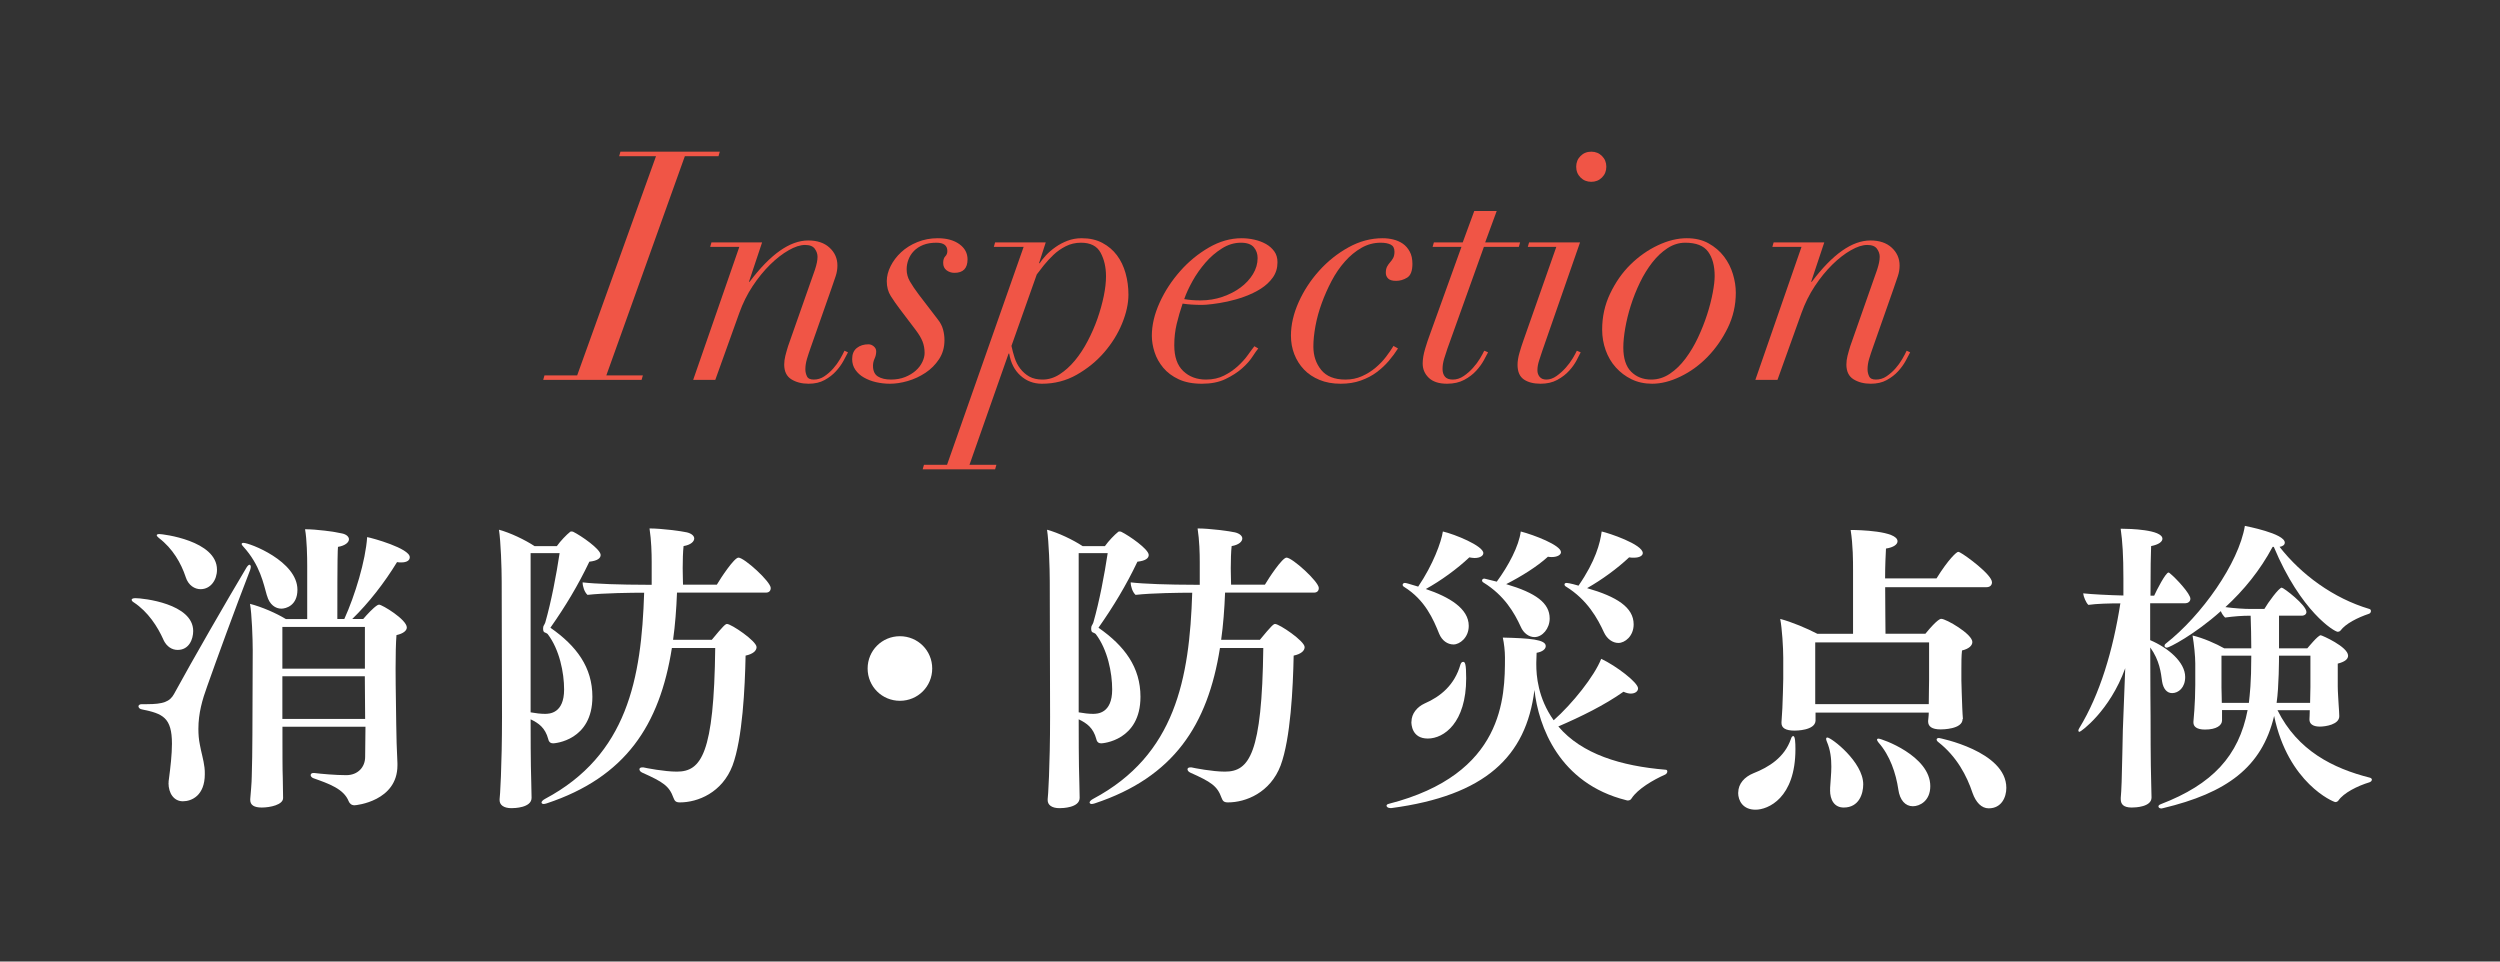 <?xml version="1.0" encoding="UTF-8"?><svg id="_レイヤー_2" xmlns="http://www.w3.org/2000/svg" viewBox="0 0 312 120"><rect x="0" y="0" width="312" height="120" fill="#333333" stroke="none"/><defs><style>.cls-1{fill:none;}.cls-2{fill:#f05546;}.cls-3{fill:#fff;}</style></defs><g id="other"><g><path class="cls-2" d="M72.03,46.85l9.84-27.36h-4.6l.16-.56h12.4l-.16,.56h-4.2l-9.8,27.36h4.56l-.16,.56h-12.28l.16-.56h4.08Z"/><path class="cls-2" d="M88.63,30.81l.16-.56h6.32l-1.64,4.92h.08c2.59-3.44,5.03-5.16,7.32-5.16,1.12,0,2.01,.3,2.66,.9,.65,.6,.98,1.34,.98,2.22,0,.45-.07,.9-.22,1.34-.15,.44-.33,.97-.54,1.58l-2.6,7.4c-.16,.45-.31,.9-.44,1.34-.13,.44-.2,.87-.2,1.3,0,.32,.07,.61,.2,.88,.13,.27,.41,.4,.84,.4,.48,0,.92-.13,1.32-.4,.4-.27,.77-.59,1.1-.96,.33-.37,.62-.77,.86-1.18,.24-.41,.43-.77,.56-1.06l.44,.2c-.13,.27-.32,.62-.56,1.06-.24,.44-.55,.87-.94,1.3-.39,.43-.86,.79-1.42,1.1-.56,.31-1.23,.46-2,.46-.85,0-1.57-.19-2.16-.56-.59-.37-.88-.99-.88-1.84,0-.35,.05-.71,.14-1.08,.09-.37,.21-.77,.34-1.2l3.36-9.56c.21-.64,.32-1.17,.32-1.6,0-.35-.11-.68-.34-1-.23-.32-.63-.48-1.22-.48s-1.27,.22-2.04,.66-1.55,1.04-2.32,1.8c-.77,.76-1.5,1.65-2.18,2.68-.68,1.03-1.23,2.14-1.66,3.34l-3,8.36h-2.76l5.76-16.6h-3.64Z"/><path class="cls-2" d="M111.17,36.95c-.33-.52-.5-1.14-.5-1.86,0-.61,.16-1.24,.48-1.88,.32-.64,.76-1.22,1.32-1.74s1.23-.94,2.02-1.26c.79-.32,1.63-.48,2.54-.48,1.12,0,2.02,.25,2.7,.74,.68,.49,1.02,1.13,1.02,1.9,0,1.12-.55,1.68-1.64,1.68-.37,0-.7-.11-.98-.32-.28-.21-.42-.52-.42-.92,0-.37,.09-.65,.26-.82s.26-.39,.26-.66c0-.69-.45-1.04-1.36-1.04-.64,0-1.19,.09-1.66,.28-.47,.19-.85,.44-1.16,.76-.31,.32-.53,.68-.68,1.08s-.22,.8-.22,1.2c0,.53,.13,1.03,.4,1.5,.27,.47,.64,1.02,1.12,1.66l2.36,3.08c.32,.4,.54,.82,.66,1.26,.12,.44,.18,.89,.18,1.34,0,.91-.23,1.7-.68,2.38-.45,.68-1.02,1.25-1.7,1.7-.68,.45-1.41,.79-2.2,1.02-.79,.23-1.53,.34-2.22,.34-.61,0-1.2-.07-1.76-.2-.56-.13-1.06-.33-1.5-.58-.44-.25-.79-.57-1.06-.96s-.4-.83-.4-1.34c0-.61,.19-1.07,.58-1.38,.39-.31,.87-.46,1.46-.46,.24,0,.46,.09,.66,.26,.2,.17,.3,.38,.3,.62,0,.32-.07,.62-.2,.9-.13,.28-.2,.58-.2,.9,0,.64,.21,1.09,.62,1.34,.41,.25,.95,.38,1.62,.38s1.26-.11,1.78-.32,.96-.48,1.32-.8c.36-.32,.63-.68,.82-1.08,.19-.4,.28-.77,.28-1.12,0-.53-.09-1.01-.26-1.44-.17-.43-.46-.91-.86-1.44l-2-2.64c-.4-.53-.77-1.06-1.1-1.58Z"/><path class="cls-2" d="M124.03,30.81l.16-.56h6.32l-.84,2.6h.08c.19-.29,.45-.62,.78-.98s.73-.7,1.18-1.02c.45-.32,.95-.59,1.5-.8,.55-.21,1.14-.32,1.78-.32,.99,0,1.85,.19,2.58,.58,.73,.39,1.34,.9,1.82,1.54s.84,1.39,1.08,2.24c.24,.85,.36,1.75,.36,2.68,0,1.12-.27,2.33-.8,3.62-.53,1.29-1.28,2.49-2.24,3.6-.96,1.11-2.1,2.03-3.42,2.78-1.32,.75-2.77,1.12-4.34,1.12-1.04,0-1.93-.34-2.68-1.02-.75-.68-1.21-1.59-1.4-2.74h-.08l-4.88,13.88h3.36l-.16,.56h-9.04l.16-.56h2.88l9.56-27.2h-3.72Zm2.6,13.86c.16,.49,.39,.94,.7,1.34,.31,.4,.68,.73,1.12,.98,.44,.25,.99,.38,1.66,.38,.75,0,1.46-.22,2.14-.66,.68-.44,1.31-1.01,1.9-1.72,.59-.71,1.12-1.52,1.6-2.44s.89-1.85,1.22-2.8c.33-.95,.59-1.88,.78-2.8,.19-.92,.28-1.74,.28-2.46,0-1.15-.23-2.13-.68-2.96-.45-.83-1.27-1.24-2.44-1.24-.69,0-1.33,.15-1.9,.44-.57,.29-1.09,.65-1.54,1.08-.45,.43-.85,.86-1.2,1.3-.35,.44-.64,.82-.88,1.14l-3.16,8.92c.11,.51,.24,1.01,.4,1.5Z"/><path class="cls-2" d="M156.31,44.51c-.32,.49-.76,.99-1.32,1.48-.56,.49-1.25,.93-2.06,1.32s-1.79,.58-2.94,.58-2.11-.19-2.9-.56c-.79-.37-1.43-.85-1.92-1.44-.49-.59-.85-1.23-1.08-1.94-.23-.71-.34-1.39-.34-2.06,0-1.33,.33-2.71,.98-4.14,.65-1.43,1.51-2.73,2.56-3.92,1.05-1.19,2.25-2.17,3.58-2.94,1.33-.77,2.69-1.16,4.08-1.16,.53,0,1.07,.06,1.6,.18,.53,.12,1.01,.3,1.44,.54,.43,.24,.77,.55,1.04,.92,.27,.37,.4,.83,.4,1.36,0,.72-.19,1.35-.58,1.9-.39,.55-.89,1.01-1.5,1.4-.61,.39-1.29,.71-2.02,.98-.73,.27-1.45,.47-2.14,.62-.69,.15-1.33,.25-1.9,.32-.57,.07-.99,.1-1.26,.1-.45,0-.89-.01-1.32-.04-.43-.03-.8-.07-1.12-.12-.29,.85-.54,1.7-.74,2.54-.2,.84-.3,1.73-.3,2.66,0,1.44,.37,2.51,1.12,3.22,.75,.71,1.69,1.06,2.84,1.06,.85,0,1.61-.17,2.26-.5,.65-.33,1.23-.73,1.72-1.18,.49-.45,.91-.91,1.24-1.38,.33-.47,.61-.83,.82-1.1l.48,.28c-.16,.19-.4,.53-.72,1.02Zm.16-13.66c-.32-.37-.85-.56-1.6-.56-.83,0-1.62,.24-2.38,.72-.76,.48-1.45,1.07-2.06,1.78-.61,.71-1.15,1.47-1.6,2.28-.45,.81-.8,1.57-1.04,2.26,.61,.11,1.29,.16,2.04,.16,.96,0,1.87-.15,2.72-.44,.85-.29,1.61-.68,2.26-1.16,.65-.48,1.17-1.04,1.56-1.68,.39-.64,.58-1.31,.58-2,0-.53-.16-.99-.48-1.36Z"/><path class="cls-2" d="M173.33,45.03c-.44,.52-.95,.99-1.52,1.42-.57,.43-1.23,.77-1.98,1.04-.75,.27-1.59,.4-2.52,.4-.99,0-1.87-.16-2.64-.48-.77-.32-1.42-.75-1.94-1.3-.52-.55-.92-1.18-1.2-1.9-.28-.72-.42-1.49-.42-2.32,0-1.36,.32-2.75,.96-4.18,.64-1.43,1.49-2.73,2.56-3.92,1.07-1.19,2.29-2.16,3.66-2.92,1.37-.76,2.79-1.14,4.26-1.14,.45,0,.9,.05,1.34,.16,.44,.11,.83,.28,1.18,.52,.35,.24,.63,.57,.86,.98,.23,.41,.34,.93,.34,1.54,0,.88-.22,1.45-.66,1.72s-.9,.4-1.38,.4-.81-.1-1-.3c-.19-.2-.28-.43-.28-.7,0-.32,.05-.58,.16-.78,.11-.2,.23-.38,.38-.54,.15-.16,.27-.34,.38-.54,.11-.2,.16-.46,.16-.78,0-.43-.15-.72-.46-.88-.31-.16-.73-.24-1.26-.24-.85,0-1.65,.21-2.4,.64-.75,.43-1.43,.99-2.06,1.7-.63,.71-1.18,1.51-1.66,2.42-.48,.91-.89,1.84-1.24,2.8-.35,.96-.61,1.91-.78,2.84-.17,.93-.26,1.79-.26,2.56,0,1.15,.33,2.12,.98,2.92,.65,.8,1.66,1.2,3.02,1.2,.75,0,1.43-.14,2.06-.42,.63-.28,1.19-.63,1.7-1.06,.51-.43,.95-.89,1.32-1.38,.37-.49,.68-.94,.92-1.34l.56,.32c-.32,.51-.7,1.02-1.14,1.54Z"/><path class="cls-2" d="M186.79,26.33l-1.44,3.92h4.36l-.16,.56h-4.36l-4.56,12.72c-.13,.4-.27,.81-.4,1.24-.13,.43-.2,.85-.2,1.28,0,.4,.1,.72,.3,.96,.2,.24,.53,.36,.98,.36,.48,0,.93-.15,1.36-.44,.43-.29,.81-.63,1.16-1.02,.35-.39,.64-.78,.88-1.18,.24-.4,.41-.72,.52-.96l.48,.2c-.11,.21-.28,.54-.52,.98-.24,.44-.56,.88-.96,1.32-.4,.44-.9,.82-1.5,1.14-.6,.32-1.31,.48-2.14,.48-1.01,0-1.77-.25-2.28-.74-.51-.49-.76-1.09-.76-1.78,0-.53,.1-1.14,.3-1.82,.2-.68,.41-1.3,.62-1.86l3.92-10.88h-3.6l.16-.56h3.6l1.44-3.92h2.8Z"/><path class="cls-2" d="M190.67,30.81l.16-.56h6.36l-4.72,13.56c-.13,.4-.27,.81-.4,1.22-.13,.41-.2,.81-.2,1.18,0,.32,.09,.59,.28,.82s.47,.34,.84,.34c.43,0,.85-.15,1.26-.44,.41-.29,.79-.63,1.14-1.02,.35-.39,.64-.78,.88-1.18,.24-.4,.41-.72,.52-.96l.48,.2c-.11,.21-.27,.54-.5,.98-.23,.44-.54,.88-.94,1.32s-.89,.82-1.48,1.14c-.59,.32-1.28,.48-2.08,.48-.88,0-1.58-.18-2.1-.54s-.78-.97-.78-1.82c0-.45,.08-.95,.24-1.5,.16-.55,.32-1.05,.48-1.5l4.12-11.72h-3.56Zm6.58-11.34c.36-.36,.81-.54,1.34-.54s.98,.18,1.34,.54,.54,.81,.54,1.34-.18,.98-.54,1.34c-.36,.36-.81,.54-1.34,.54s-.98-.18-1.34-.54c-.36-.36-.54-.81-.54-1.34s.18-.98,.54-1.34Z"/><path class="cls-2" d="M200.95,36.63c.67-1.4,1.51-2.61,2.54-3.62,1.03-1.01,2.17-1.81,3.42-2.4,1.25-.59,2.45-.88,3.6-.88,1.04,0,1.95,.21,2.72,.64,.77,.43,1.41,.97,1.92,1.64,.51,.67,.88,1.4,1.12,2.2,.24,.8,.36,1.57,.36,2.32,0,1.55-.33,3.01-1,4.38-.67,1.37-1.51,2.58-2.52,3.62-1.01,1.04-2.14,1.86-3.38,2.46-1.24,.6-2.42,.9-3.54,.9-.96,0-1.82-.19-2.58-.56-.76-.37-1.41-.87-1.96-1.48-.55-.61-.97-1.33-1.26-2.14-.29-.81-.44-1.67-.44-2.58,0-1.6,.33-3.1,1-4.5Zm2.62,9.76c.65,.65,1.49,.98,2.5,.98,.83,0,1.6-.24,2.32-.72,.72-.48,1.37-1.11,1.96-1.9,.59-.79,1.11-1.66,1.56-2.62,.45-.96,.83-1.92,1.14-2.88,.31-.96,.54-1.87,.7-2.72,.16-.85,.24-1.55,.24-2.08,0-1.28-.27-2.29-.82-3.04-.55-.75-1.5-1.12-2.86-1.12-.77,0-1.51,.23-2.2,.68-.69,.45-1.33,1.05-1.9,1.78-.57,.73-1.09,1.57-1.54,2.5-.45,.93-.83,1.89-1.14,2.86-.31,.97-.54,1.92-.7,2.84-.16,.92-.24,1.73-.24,2.42,0,1.36,.33,2.37,.98,3.02Z"/><path class="cls-2" d="M221.19,30.81l.16-.56h6.32l-1.64,4.92h.08c2.59-3.44,5.03-5.16,7.32-5.16,1.12,0,2.01,.3,2.66,.9,.65,.6,.98,1.34,.98,2.22,0,.45-.07,.9-.22,1.34-.15,.44-.33,.97-.54,1.58l-2.6,7.4c-.16,.45-.31,.9-.44,1.34-.13,.44-.2,.87-.2,1.3,0,.32,.07,.61,.2,.88,.13,.27,.41,.4,.84,.4,.48,0,.92-.13,1.32-.4,.4-.27,.77-.59,1.1-.96,.33-.37,.62-.77,.86-1.18,.24-.41,.43-.77,.56-1.06l.44,.2c-.13,.27-.32,.62-.56,1.06-.24,.44-.55,.87-.94,1.3-.39,.43-.86,.79-1.42,1.1-.56,.31-1.23,.46-2,.46-.85,0-1.57-.19-2.16-.56-.59-.37-.88-.99-.88-1.84,0-.35,.05-.71,.14-1.08,.09-.37,.21-.77,.34-1.2l3.36-9.56c.21-.64,.32-1.17,.32-1.6,0-.35-.11-.68-.34-1-.23-.32-.63-.48-1.22-.48s-1.27,.22-2.04,.66-1.55,1.04-2.32,1.8c-.77,.76-1.5,1.65-2.18,2.68-.68,1.03-1.23,2.14-1.66,3.34l-3,8.36h-2.76l5.76-16.6h-3.64Z"/></g><g><path class="cls-3" d="M20.39,79.82c-.72-1.6-1.9-3.46-3.69-4.64-.19-.11-.27-.23-.27-.34s.19-.19,.46-.19c.95,0,7.22,.68,7.22,4.1,0,.99-.49,2.36-1.94,2.36-.68,0-1.37-.38-1.79-1.29Zm.65,17.9c0-.15,0-.3,.04-.49,.19-1.44,.38-3.08,.38-4.41,0-3.27-1.14-3.76-3.76-4.29-.27-.04-.42-.23-.42-.38s.15-.27,.42-.27h.65c2.01,0,2.85-.3,3.38-1.29,2.32-4.26,6.5-11.51,9.04-15.77,.15-.23,.27-.34,.38-.34,.08,0,.15,.11,.15,.27,0,.11-.04,.23-.08,.38-1.86,4.79-4.22,11.28-5.36,14.51-.61,1.67-1.1,3.38-1.1,5.32,0,.65,.04,1.29,.19,2.01,.15,.87,.46,1.86,.57,2.81,.04,.27,.04,.57,.04,.84,0,2.66-1.63,3.38-2.74,3.38s-1.79-.99-1.79-2.28Zm2.13-25.72c-.57-1.71-1.6-3.53-3.34-4.86-.19-.15-.27-.27-.27-.34,0-.11,.15-.15,.34-.15,.38,0,7.18,.8,7.18,4.45,0,1.29-.8,2.43-2.05,2.43-.72,0-1.52-.46-1.86-1.52Zm10.14,2.32c-.42-1.44-.84-3.8-2.96-6.12-.11-.11-.19-.23-.19-.3,0-.11,.08-.15,.23-.15,.76,0,6.73,2.28,6.73,5.85,0,1.98-1.44,2.36-2.01,2.36-.72,0-1.48-.49-1.79-1.63Zm12.27,16.38h-10.33v1.41c0,1.22,0,4.18,.04,4.94,0,.57,.04,2.05,.04,2.51v.04c0,.84-1.63,1.18-2.66,1.18-.95,0-1.44-.3-1.44-.95v-.11c.04-.53,.19-2.05,.19-2.85,.04-1.14,.08-3.61,.08-5.21l.04-10.52c0-1.41-.11-4.52-.34-5.78,1.48,.38,3.31,1.18,4.48,1.9h2.66v-6.61c0-1.18-.04-3.34-.27-4.6,1.41,0,3.69,.3,4.64,.53,.53,.11,.84,.42,.84,.72,0,.38-.46,.8-1.37,.95-.04,.57-.08,.95-.08,9h.87c1.33-2.93,2.66-7.29,2.85-10.22,.65,.11,5.32,1.41,5.32,2.51,0,.38-.34,.65-1.06,.65-.19,0-.34,0-.53-.04-1.6,2.62-3.53,5.09-5.59,7.1h1.37c.49-.57,1.22-1.37,1.75-1.71,.08-.04,.15-.08,.23-.08,.38,0,3.46,1.86,3.46,2.85,0,.38-.42,.76-1.29,.95-.08,.95-.11,2.51-.11,4.18,0,2.7,.08,5.7,.08,6.95,0,1.14,.08,3.57,.15,4.86v.27c0,4.45-5.13,4.98-5.36,4.98-.38,0-.61-.23-.72-.49-.61-1.56-2.47-2.2-4.41-2.89-.23-.08-.34-.27-.34-.38,0-.15,.11-.27,.34-.27h.11c.87,.11,2.66,.27,3.99,.27,1.44,0,2.36-.99,2.36-2.28l.04-3.76Zm-.04-12.46h-10.3v5.21h10.3v-5.21Zm0,6.16h-10.3v5.32h10.33l-.04-5.32Z"/><path class="cls-3" d="M62.61,72.49c0-1.56-.11-4.9-.34-6.38,1.41,.38,3.23,1.25,4.45,2.05h2.77c.46-.65,1.22-1.44,1.67-1.79,.04-.04,.08-.04,.15-.04s.15,0,.23,.04c.99,.49,3.42,2.17,3.42,2.89,0,.38-.34,.72-1.41,.84-1.41,2.96-3,5.59-4.86,8.24,3.27,2.28,5.24,4.94,5.24,8.62,0,5.47-4.71,5.81-4.9,5.81-.3,0-.53-.15-.61-.53-.38-1.41-1.18-1.98-2.2-2.47,0,1.33,0,5.62,.08,7.86,0,.46,.04,1.6,.04,1.94,0,1.25-2.17,1.29-2.51,1.29-.99,0-1.48-.42-1.48-.99v-.15c.04-.15,.3-3.99,.3-10.26l-.04-16.98Zm3.61-3.46v19.87c.61,.11,1.25,.19,1.79,.19s2.39-.04,2.39-3.04c0-2.09-.57-4.98-2.05-6.92-.11-.11-.27-.15-.42-.23-.11-.08-.15-.19-.15-.49,0-.34,.15-.38,.27-.72,.76-2.66,1.37-5.89,1.79-8.66h-3.61Zm17.63,11.85c-1.52,9.61-5.77,16.11-15.62,19.38-.15,.04-.27,.08-.38,.08-.15,0-.27-.08-.27-.19s.15-.3,.46-.46c10.26-5.47,12.01-15.01,12.35-25.72h-.15c-1.25,0-4.94,.04-6.92,.27-.38-.34-.61-1.06-.61-1.56,1.56,.19,4.86,.3,7.94,.3h.68v-2.81c0-1.14-.04-2.7-.27-4.22,1.52,0,4.03,.34,4.67,.49,.61,.15,.91,.46,.91,.76,0,.38-.42,.8-1.33,.95-.08,.68-.11,1.79-.11,2.77,0,.84,.04,1.6,.04,2.05h4.22c.49-.84,2.17-3.38,2.7-3.38,.72,0,4.03,3,4.03,3.8,0,.27-.15,.57-.61,.57h-11.09c-.08,2.09-.23,4.03-.49,5.89h4.83c1.44-1.75,1.71-1.98,1.9-1.98,.53,0,3.69,2.13,3.69,2.89,0,.46-.46,.87-1.37,1.06-.08,3.99-.38,10.37-1.63,13.72-1.29,3.38-4.33,4.6-6.57,4.6-.53,0-.65-.19-.8-.57-.53-1.48-1.29-1.98-3.91-3.15-.23-.11-.34-.27-.34-.42,0-.11,.11-.23,.34-.23h.15c.34,.08,2.62,.53,4.18,.53,3.04,0,4.64-2.2,4.79-15.43h-5.4Z"/><path class="cls-3" d="M112.31,87.46c-2.24,0-4.03-1.79-4.03-4.03s1.79-4.03,4.03-4.03,4.03,1.79,4.03,4.03-1.79,4.03-4.03,4.03Z"/><path class="cls-3" d="M131.01,72.49c0-1.56-.11-4.9-.34-6.38,1.41,.38,3.23,1.25,4.45,2.05h2.77c.46-.65,1.22-1.44,1.67-1.79,.04-.04,.08-.04,.15-.04s.15,0,.23,.04c.99,.49,3.42,2.17,3.42,2.89,0,.38-.34,.72-1.41,.84-1.41,2.96-3,5.59-4.86,8.24,3.27,2.28,5.24,4.94,5.24,8.62,0,5.47-4.71,5.81-4.9,5.81-.3,0-.53-.15-.61-.53-.38-1.41-1.18-1.98-2.2-2.47,0,1.33,0,5.62,.08,7.86,0,.46,.04,1.6,.04,1.94,0,1.25-2.17,1.29-2.51,1.29-.99,0-1.48-.42-1.48-.99v-.15c.04-.15,.3-3.99,.3-10.26l-.04-16.98Zm3.61-3.46v19.87c.61,.11,1.25,.19,1.79,.19s2.39-.04,2.39-3.04c0-2.09-.57-4.98-2.05-6.92-.11-.11-.27-.15-.42-.23-.11-.08-.15-.19-.15-.49,0-.34,.15-.38,.27-.72,.76-2.66,1.37-5.89,1.79-8.66h-3.61Zm17.63,11.85c-1.52,9.61-5.77,16.11-15.62,19.38-.15,.04-.27,.08-.38,.08-.15,0-.27-.08-.27-.19s.15-.3,.46-.46c10.26-5.47,12.01-15.01,12.35-25.72h-.15c-1.25,0-4.94,.04-6.92,.27-.38-.34-.61-1.06-.61-1.56,1.56,.19,4.86,.3,7.94,.3h.68v-2.81c0-1.14-.04-2.7-.27-4.22,1.52,0,4.03,.34,4.67,.49,.61,.15,.91,.46,.91,.76,0,.38-.42,.8-1.33,.95-.08,.68-.11,1.79-.11,2.77,0,.84,.04,1.6,.04,2.05h4.22c.49-.84,2.17-3.38,2.7-3.38,.72,0,4.03,3,4.03,3.8,0,.27-.15,.57-.61,.57h-11.09c-.08,2.09-.23,4.03-.49,5.89h4.83c1.44-1.75,1.71-1.98,1.9-1.98,.53,0,3.69,2.13,3.69,2.89,0,.46-.46,.87-1.37,1.06-.08,3.99-.38,10.37-1.63,13.72-1.29,3.38-4.33,4.6-6.57,4.6-.53,0-.65-.19-.8-.57-.53-1.48-1.29-1.98-3.91-3.15-.23-.11-.34-.27-.34-.42,0-.11,.11-.23,.34-.23h.15c.34,.08,2.62,.53,4.18,.53,3.04,0,4.63-2.2,4.79-15.43h-5.4Z"/><path class="cls-3" d="M191.73,82.67v.27c0,1.33,.19,4.18,2.17,6.95,2.32-2.05,5.09-5.51,5.93-7.67,1.86,.87,4.6,2.96,4.6,3.69,0,.38-.38,.65-.91,.65-.27,0-.57-.08-.91-.23-2.36,1.67-5.32,3.12-8.13,4.33,2.93,3.46,7.83,4.94,13.37,5.4,.19,0,.23,.11,.23,.23,0,.15-.11,.3-.27,.38-1.48,.65-3.42,1.79-4.18,2.96-.11,.19-.27,.27-.46,.27-.08,0-.15,0-.23-.04-8.36-2.09-10.94-9.23-11.44-13.75-1.03,8.32-6.15,13.18-17.86,14.74h-.11c-.3,0-.49-.15-.49-.3,0-.08,.08-.19,.27-.23,14.44-3.69,14.51-13.34,14.51-18.28,0-.8-.11-1.75-.27-2.47,3.34,.08,5.36,.23,5.36,1.06,0,.38-.42,.72-1.14,.84l-.04,1.22Zm-13.79-9.16c2.93,.99,5.36,2.43,5.36,4.6,0,1.48-1.14,2.32-1.9,2.32s-1.44-.49-1.79-1.33c-.72-1.79-1.75-4.22-4.37-5.85-.15-.08-.19-.19-.19-.27,0-.11,.11-.23,.27-.23s.42,.08,1.67,.46c1.86-2.74,2.89-5.59,3.08-6.88,1.48,.34,5.05,1.79,5.05,2.7,0,.34-.42,.61-1.1,.61-.19,0-.42-.04-.65-.08-1.48,1.41-3.57,2.93-5.43,3.95Zm-1.79,16.57c0-1.03,.72-1.86,1.63-2.28,2.01-.87,3.76-2.32,4.48-4.86,.08-.23,.19-.34,.34-.34,.23,0,.38,.19,.38,2.05,0,5.55-2.77,7.52-4.79,7.52s-2.05-1.82-2.05-2.09Zm10.64-17.48c1.48-2.01,2.77-4.45,3-6.27,1.63,.42,5.02,1.71,5.02,2.58,0,.34-.46,.61-1.14,.61-.15,0-.3,0-.49-.04-1.33,1.22-3.34,2.47-5.21,3.42,3.72,1.1,5.43,2.36,5.43,4.29,0,1.25-.91,2.32-1.9,2.32-.68,0-1.37-.49-1.71-1.29-.8-1.75-2.05-3.91-4.64-5.51-.15-.08-.19-.19-.19-.27,0-.11,.11-.23,.27-.23,.08,0,.11,.04,.19,.04l1.37,.34Zm11.28,.8c3.69,1.06,5.81,2.39,5.81,4.52,0,1.48-1.1,2.32-1.9,2.32-.72,0-1.41-.49-1.79-1.29-.8-1.75-2.09-4.1-4.75-5.74-.15-.08-.19-.19-.19-.27,0-.11,.08-.19,.27-.19,.27,0,1.41,.3,1.48,.34,2.13-3.08,2.7-5.32,2.89-6.76,.87,.19,5.13,1.6,5.13,2.7,0,.3-.38,.57-1.1,.57-.19,0-.38,0-.61-.04-1.44,1.37-3.42,2.81-5.24,3.84Z"/><path class="cls-3" d="M216.93,98.93c0-1.14,.8-1.98,1.9-2.43,1.94-.76,3.88-1.98,4.67-4.26,.08-.27,.19-.38,.3-.38,.23,0,.27,.8,.27,1.63,0,6.12-3.42,7.56-4.98,7.56s-2.17-1.1-2.17-2.13Zm28-9.19c0,1.29-2.58,1.29-2.74,1.29-1.1,0-1.56-.38-1.56-.99v-.08c0-.11,.08-.61,.08-1.03h-14.13v1.03c-.08,1.22-2.47,1.22-2.62,1.22-1.14,0-1.63-.34-1.63-.95v-.11c0-.15,.08-1.18,.11-1.75,.04-1.33,.11-2.77,.11-3.65v-2.62c0-1.25-.15-3.69-.38-4.86,1.44,.38,3.34,1.18,4.64,1.86h4.45v-7.98c0-1.06,0-3.08-.3-4.98,.99,0,5.85,.11,5.85,1.41,0,.38-.46,.76-1.44,.91-.04,.72-.11,2.13-.11,3.72h6.42c1.48-2.39,2.51-3.31,2.7-3.31,.08,0,.15,.04,.23,.08,.68,.34,3.99,2.77,3.99,3.72,0,.3-.19,.61-.68,.61h-12.65c0,2.39,.04,4.86,.04,5.81h4.98c1.52-1.86,1.9-1.86,1.98-1.86,.61,0,3.88,1.9,3.88,2.89,0,.42-.38,.84-1.29,1.06-.08,.65-.08,1.56-.08,2.36v1.37c0,.84,.08,2.17,.11,3.42,0,.38,.08,1.29,.08,1.37v.04Zm-4.18-9.57h-14.21v7.71h14.17c0-1.06,.04-2.39,.04-3.08v-4.64Zm-12.35,18.43v-.3c.04-.84,.15-1.71,.15-2.62,0-1.03-.11-2.09-.57-3.15-.04-.11-.08-.23-.08-.3,0-.11,.04-.19,.15-.19,.49,0,4.48,3.04,4.48,5.85,0,1.18-.53,2.89-2.43,2.89-1.18,0-1.71-.95-1.71-2.17Zm8.51-.08c-.3-2.01-1.03-4.22-2.47-5.85-.11-.15-.19-.27-.19-.34,0-.11,.08-.15,.19-.15,.38,0,6.46,2.13,6.46,5.93,0,1.86-1.33,2.51-2.17,2.51-.95,0-1.63-.76-1.82-2.09Zm9.27,.46c-.72-2.17-1.98-4.56-4.26-6.35-.15-.11-.23-.23-.23-.34s.11-.19,.3-.19c0,0,8.4,1.63,8.4,6.23,0,1.18-.61,2.55-2.2,2.55-.91,0-1.6-.76-2.01-1.9Z"/><path class="cls-3" d="M265.23,83.39c-1.94,5.36-5.55,7.94-5.7,7.94-.08,0-.15-.04-.15-.15,0-.08,.04-.19,.11-.3,2.58-4.22,4.22-9.73,5.13-15.58-1.33,0-3,.04-3.99,.19-.3-.27-.61-1.03-.65-1.44,.99,.11,3.23,.23,5.02,.27v-2.17c0-2.81-.11-4.56-.34-6.16h.27c.68,0,4.94,.08,4.94,1.25,0,.34-.42,.72-1.41,.91-.04,.61-.08,3.12-.08,6.19h.46c.3-.68,1.44-2.89,1.79-2.89,.04,0,.11,.04,.15,.08,.84,.68,2.58,2.58,2.58,3.19,0,.38-.34,.57-.65,.57h-4.37v4.6c2.24,.95,4.37,2.74,4.37,4.6,0,1.33-.84,2.01-1.63,2.01-.65,0-1.1-.53-1.25-1.44-.15-1.1-.3-2.62-1.48-4.26,0,4.52,.04,8.55,.04,8.55,0,1.18,0,5.81,.08,8.43,0,.46,.04,1.22,.04,1.75,0,1.18-2.01,1.25-2.47,1.25-1.03,0-1.37-.42-1.37-1.03v-.19c.04-.27,.08-1.22,.11-1.98,.08-2.24,.11-5.24,.15-6.46l.3-7.75Zm26.71,6c0,1.03-1.71,1.29-2.43,1.29-.91,0-1.29-.38-1.29-.87v-.08c0-.15,.04-.61,.04-1.1h-4.03c2.51,5.05,6.92,7.26,11.55,8.43,.15,.04,.23,.15,.23,.23,0,.15-.11,.27-.3,.34-1.52,.46-3.23,1.33-3.88,2.28-.08,.11-.23,.19-.38,.19-.23,0-5.89-2.36-7.64-10.75-1.52,6.42-5.93,9.61-13.87,11.51-.08,0-.11,.04-.19,.04-.23,0-.38-.11-.38-.27,0-.08,.08-.19,.3-.27,6.42-2.47,9.73-6,10.83-11.74h-3.19v1.29c0,.61-.68,1.14-2.13,1.14-1.03,0-1.44-.38-1.44-.87v-.11s.23-2.32,.23-4.6v-2.66c0-.91-.15-2.39-.34-3.5,1.29,.3,2.96,1.03,3.95,1.6h3.38c0-1.41-.04-2.81-.08-4.07-1.1,0-2.09,.08-3.19,.23-.19-.19-.42-.49-.53-.8-3.31,2.96-6.46,4.56-6.73,4.56-.19,0-.3-.11-.3-.23,0-.08,.04-.19,.15-.27,4.48-3.5,9.12-10.07,9.88-14.7,.15,.04,4.98,.95,4.98,2.09,0,.27-.23,.46-.65,.53,2.7,3.46,6.72,6.42,11.21,7.75,.15,.04,.19,.15,.19,.27,0,.15-.11,.3-.27,.34-1.37,.46-2.89,1.22-3.53,2.09-.11,.11-.23,.15-.34,.15-.42,0-4.6-2.51-7.98-10.6h-.15c-1.56,2.93-3.61,5.43-5.89,7.52,1.14,.15,2.32,.23,3.23,.23h1.63c.46-.8,1.82-2.66,2.17-2.66,.23,0,3.08,2.17,3.08,3.04,0,.27-.23,.46-.61,.46h-2.81v4.07h3.53c.08-.08,1.33-1.63,1.67-1.63,.15,0,3.42,1.44,3.42,2.55,0,.42-.38,.76-1.29,.99v2.81c0,.76,.08,1.6,.11,2.32,.04,.57,.08,1.14,.08,1.41v.04Zm-11.28-1.67c.11-1.06,.3-2.43,.3-5.89h-3.72v3.99c0,.34,.04,1.22,.04,1.9h3.38Zm7.67-5.89h-3.91c0,.27,0,3.88-.3,5.89h4.18c0-.61,.04-1.41,.04-1.94v-3.95Z"/></g><rect class="cls-1" width="312" height="120"/></g></svg>